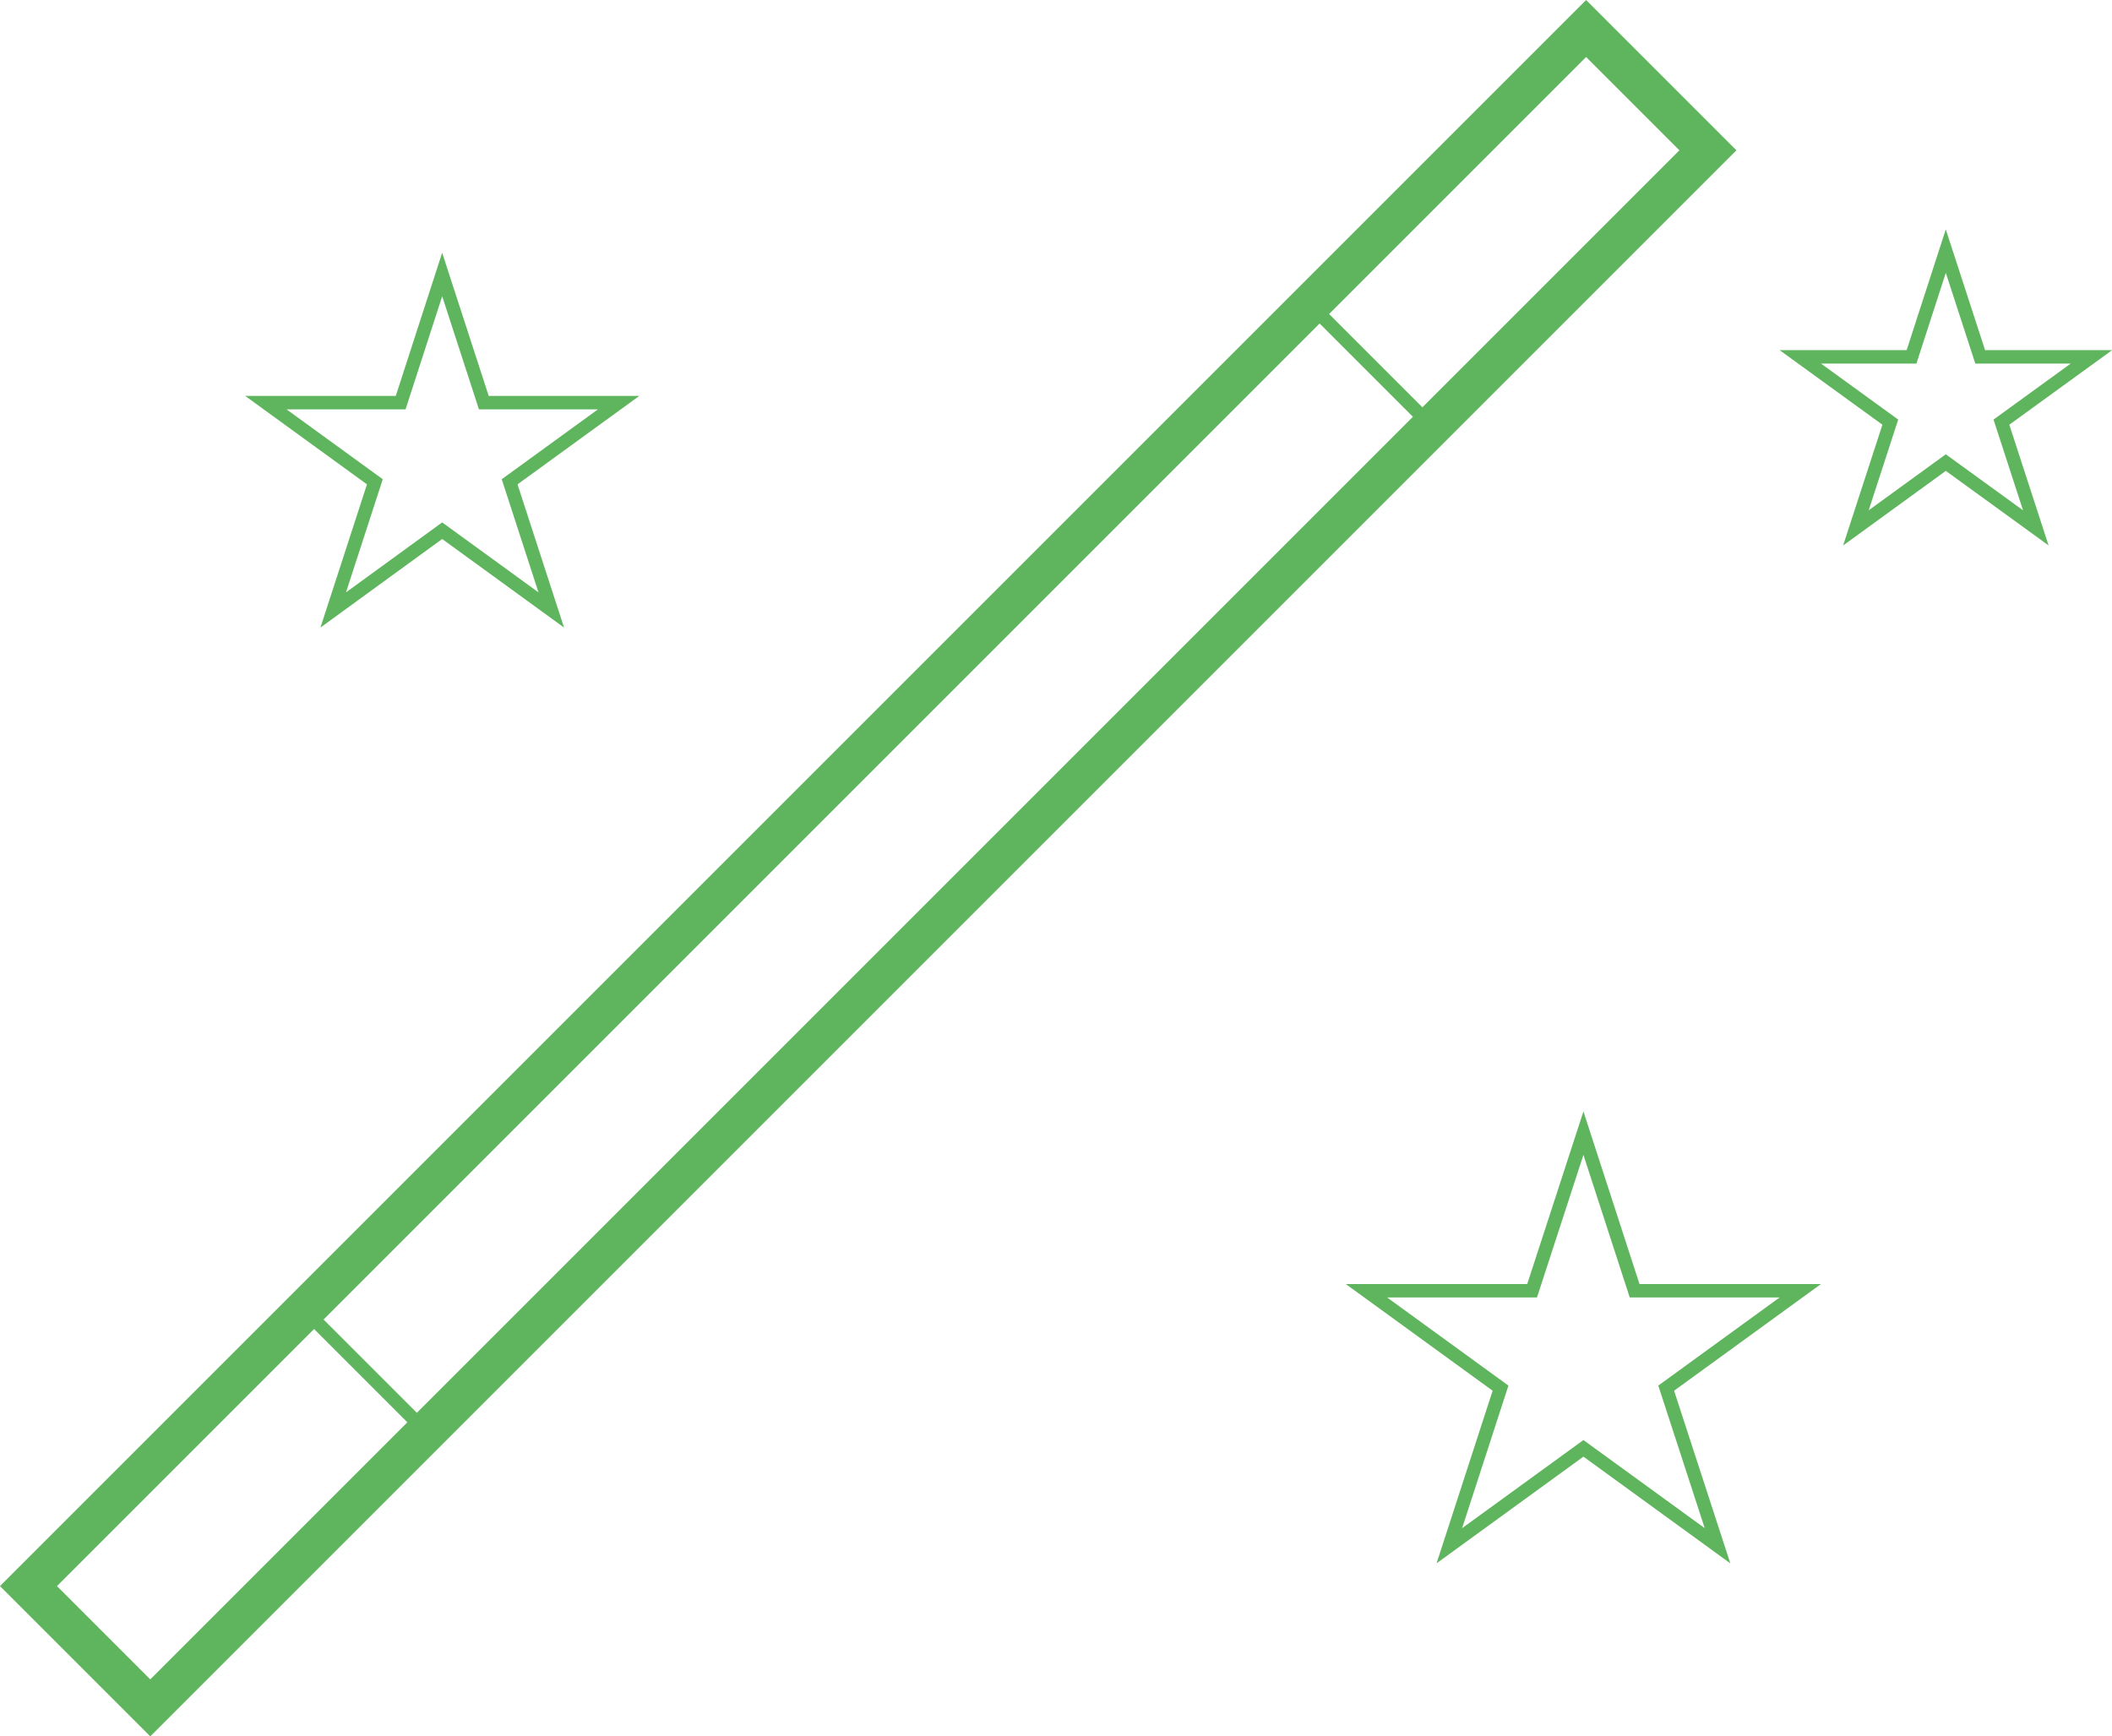 <svg xmlns="http://www.w3.org/2000/svg" viewBox="0 0 157.19 129.24"><defs><style>.cls-1,.cls-2{fill:none;stroke:#5fb55d;stroke-miterlimit:10;}.cls-1{stroke-width:3px;}</style></defs><g id="Layer_2" data-name="Layer 2"><g id="Images"><rect class="cls-1" x="58.21" y="-17.35" width="12.82" height="163.95" transform="translate(64.62 -26.77) rotate(45)"/><rect class="cls-2" x="58.21" y="11.7" width="12.82" height="105.84" transform="translate(64.62 -26.77) rotate(45)"/><polygon class="cls-2" points="117.85 84.34 121.66 96.07 133.99 96.07 124.01 103.32 127.83 115.05 117.85 107.8 107.87 115.05 111.68 103.32 101.7 96.07 114.03 96.07 117.85 84.34"/><polygon class="cls-2" points="32.91 20.43 36.01 29.97 46.04 29.97 37.93 35.86 41.03 45.4 32.91 39.5 24.8 45.4 27.9 35.86 19.79 29.97 29.82 29.97 32.91 20.43"/><polygon class="cls-2" points="144.82 18.69 147.38 26.56 155.66 26.56 148.96 31.42 151.52 39.29 144.82 34.43 138.13 39.29 140.69 31.42 133.99 26.56 142.27 26.56 144.82 18.69"/></g></g></svg>